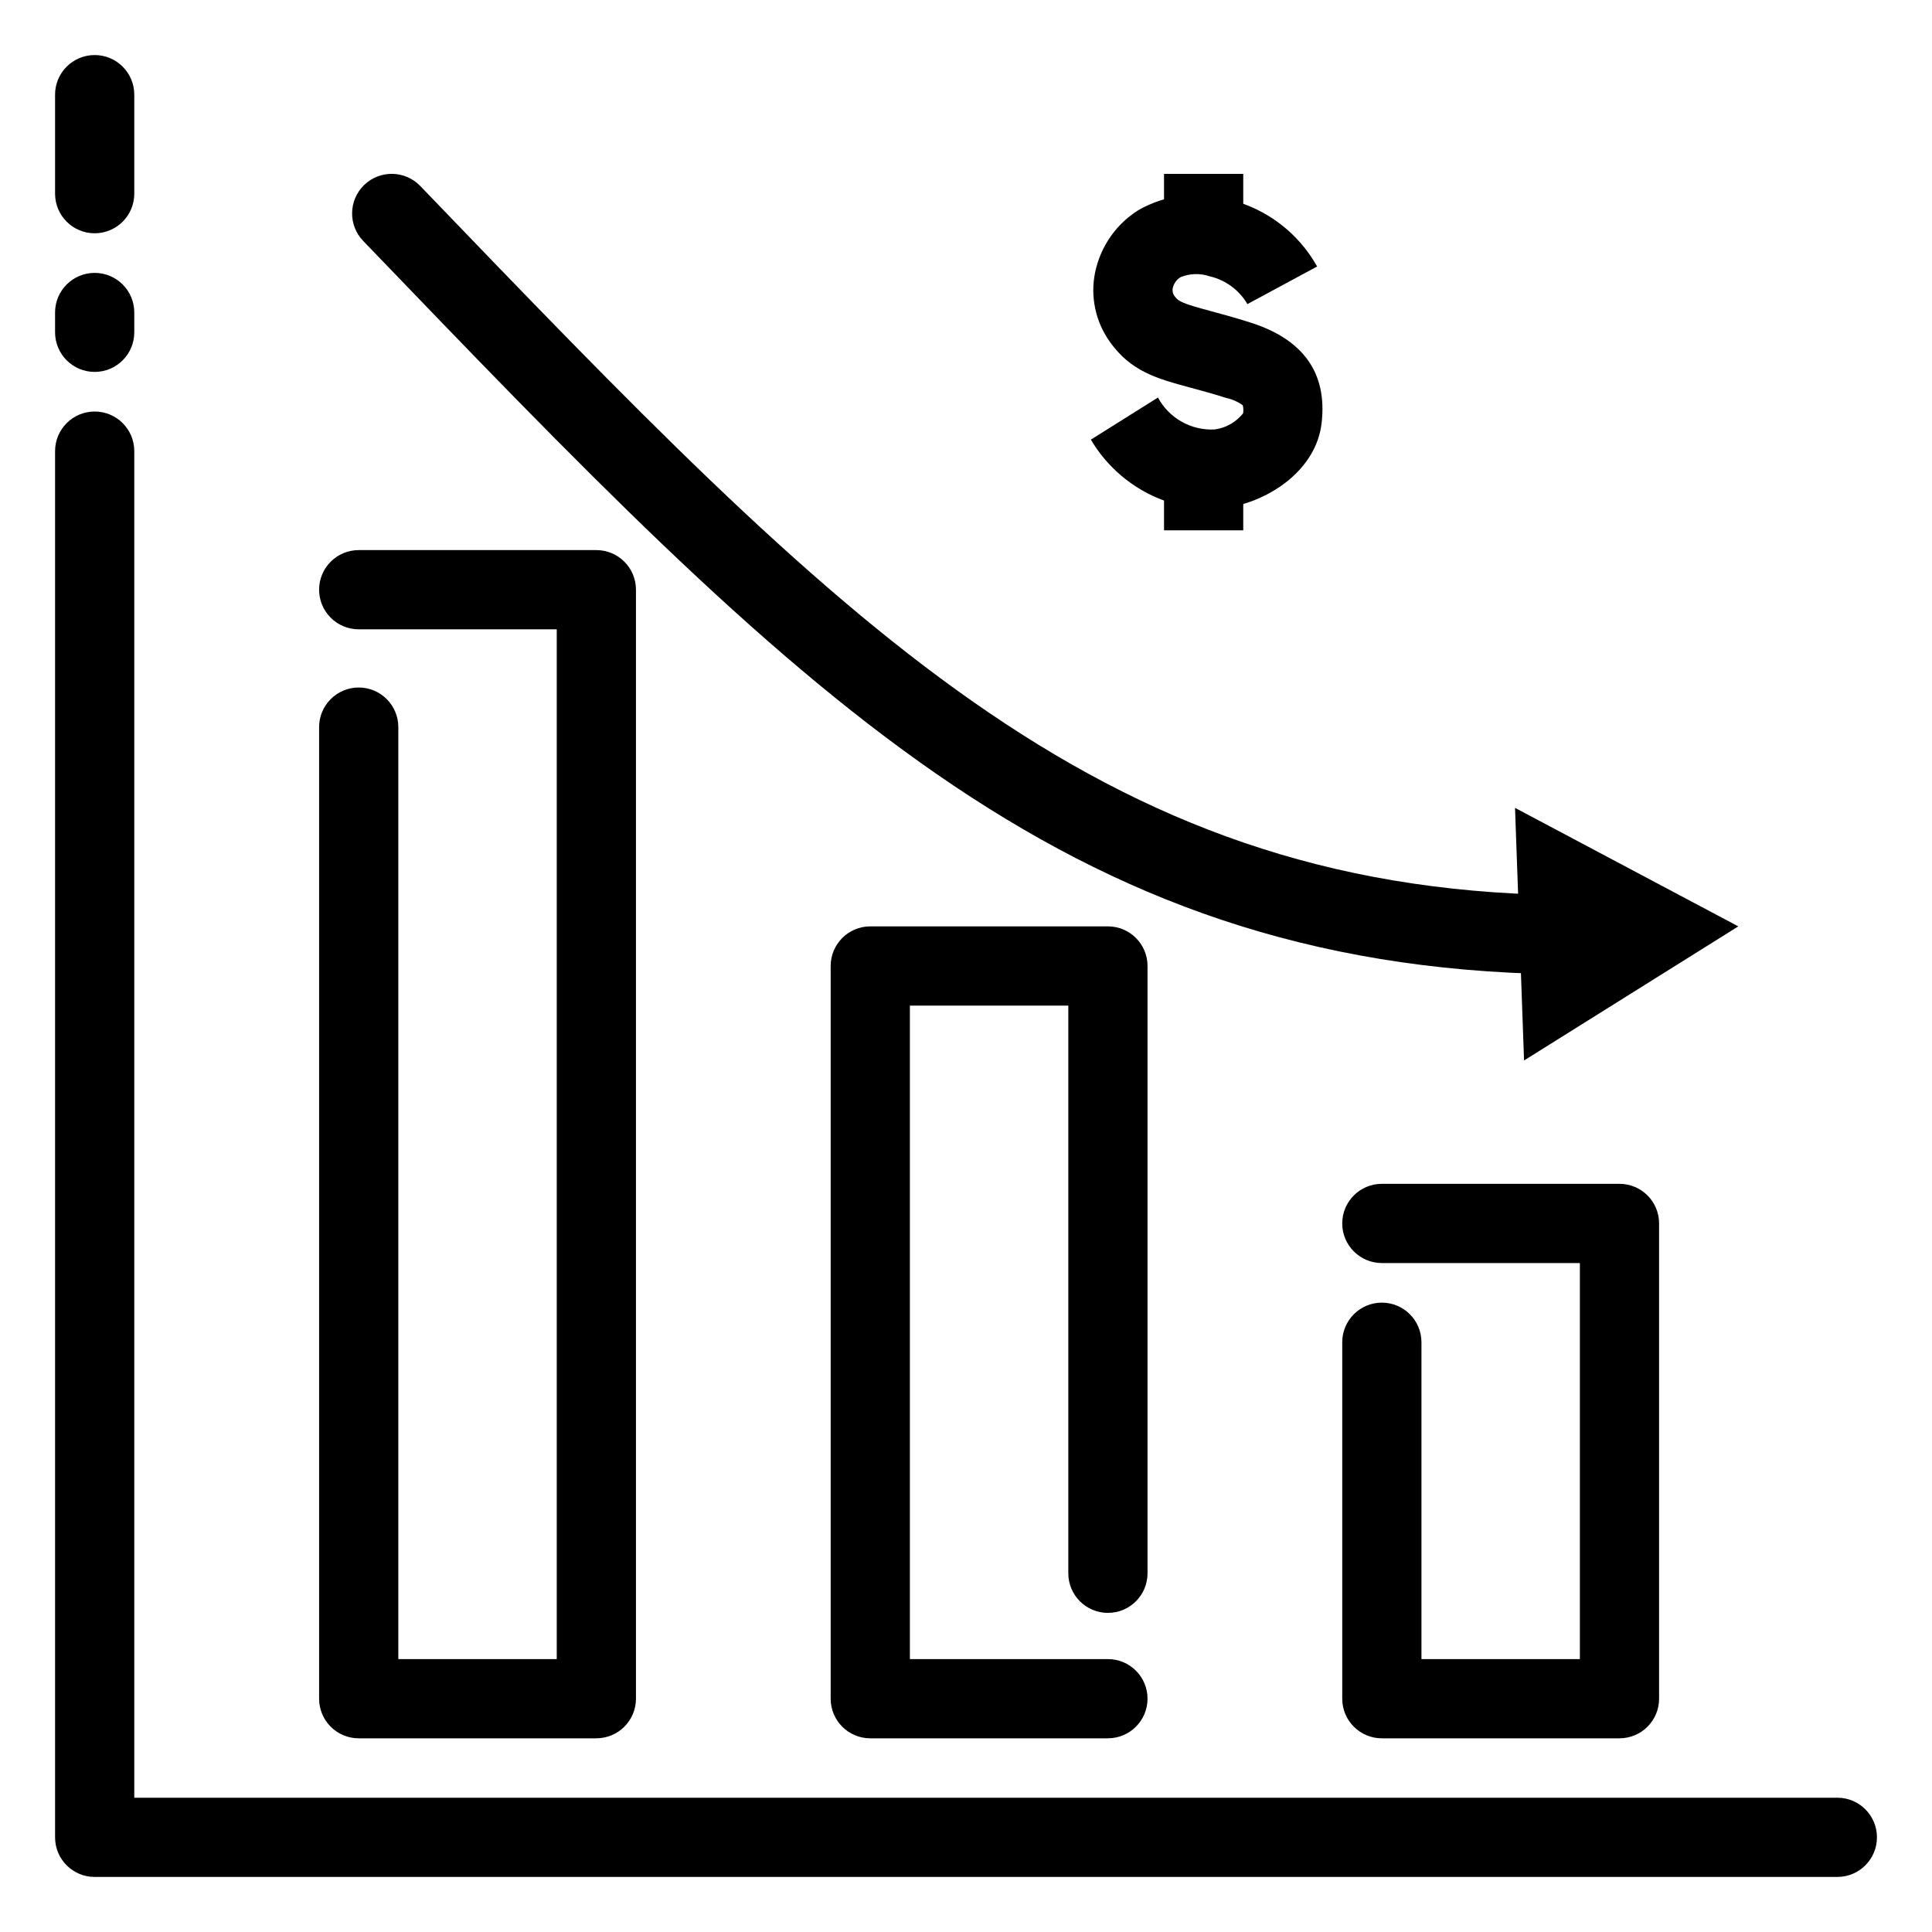 <?xml version="1.0" encoding="UTF-8"?>
<!-- Uploaded to: SVG Repo, www.svgrepo.com, Generator: SVG Repo Mixer Tools -->
<svg fill="#000000" width="800px" height="800px" version="1.1" viewBox="144 144 512 512" xmlns="http://www.w3.org/2000/svg">
 <g>
  <path d="m573.18 604.67h-62.977c-5.797 0-10.496-4.699-10.496-10.496v-94.465c0-5.797 4.699-10.496 10.496-10.496s10.496 4.699 10.496 10.496v83.969h41.984v-104.96h-52.48c-5.797 0-10.496-4.699-10.496-10.496s4.699-10.496 10.496-10.496h62.977c5.797 0 10.496 4.699 10.496 10.496v125.95c0 5.797-4.699 10.496-10.496 10.496z"/>
  <path d="m302.04 604.67h-62.977c-5.797 0-10.492-4.699-10.496-10.496v-257.48c0-5.797 4.699-10.496 10.496-10.496s10.496 4.699 10.496 10.496v246.98h41.984v-272.9h-52.48c-5.797 0-10.496-4.699-10.496-10.496s4.699-10.496 10.496-10.496h62.977c5.797 0 10.496 4.699 10.496 10.496v293.89c0 5.797-4.699 10.496-10.496 10.496z"/>
  <path d="m437.61 604.67h-62.977c-5.797 0-10.496-4.699-10.496-10.496v-194.18c0-5.797 4.699-10.496 10.496-10.496h62.977c5.797 0 10.496 4.699 10.496 10.496v160.94c0 5.797-4.699 10.496-10.496 10.496s-10.496-4.699-10.496-10.496v-150.44h-41.984v173.18h52.48c5.797 0 10.496 4.699 10.496 10.496s-4.699 10.496-10.496 10.496z"/>
  <path d="m169.09 205.82c-5.797 0-10.496-4.699-10.496-10.496v-26.238c0-5.797 4.699-10.496 10.496-10.496 5.797 0 10.496 4.699 10.496 10.496v26.238c0 5.797-4.699 10.496-10.496 10.496z"/>
  <path d="m169.09 242.56c-5.797 0-10.496-4.699-10.496-10.496v-5.25c0-5.797 4.699-10.496 10.496-10.496 5.797 0 10.496 4.699 10.496 10.496v5.25c0 5.797-4.699 10.496-10.496 10.496z"/>
  <path d="m630.91 641.41h-461.82c-5.797 0-10.496-4.699-10.496-10.496v-367.36c0-5.797 4.699-10.496 10.496-10.496 5.797 0 10.496 4.699 10.496 10.496v356.86h451.33c5.797 0 10.496 4.699 10.496 10.496s-4.699 10.496-10.496 10.496z"/>
  <path d="m464.27 278.93c-12.863-0.387-24.633-7.34-31.18-18.426l17.785-11.152v0.004c1.445 2.688 3.629 4.914 6.293 6.41 2.66 1.496 5.695 2.207 8.746 2.043 2.957-0.398 5.648-1.926 7.512-4.258 0.129-0.711 0.102-1.438-0.078-2.137-1.285-0.945-2.758-1.605-4.32-1.934-3.731-1.18-6.887-2.031-9.594-2.762-8.82-2.383-15.789-4.266-21.391-12.25-3.75-5.309-5.133-11.93-3.824-18.293 1.414-6.824 5.551-12.773 11.449-16.477 7.359-4.207 16.121-5.211 24.242-2.781 9.832 2.457 18.207 8.863 23.148 17.707l-18.48 9.965c-2.172-3.723-5.785-6.387-9.98-7.359-2.508-0.859-5.242-0.789-7.703 0.203-1.055 0.629-1.809 1.66-2.09 2.856-0.176 0.734-0.023 1.508 0.414 2.117 1.09 1.555 2.266 2.043 9.688 4.047 2.949 0.793 6.387 1.727 10.457 3.019 14.074 4.457 20.422 13.434 18.875 26.676-1.441 12.336-13.699 20.609-25.059 22.395l0.004 0.004c-1.625 0.254-3.266 0.383-4.914 0.383z"/>
  <path d="m452.48 268.36h20.992v16.18h-20.992z"/>
  <path d="m452.48 190.08h20.992v16.246h-20.992z"/>
  <path d="m556.5 402.18h-0.172c-131.26-2.113-200.83-74.461-316.09-194.34-4.016-4.18-3.883-10.824 0.297-14.84 4.176-4.016 10.82-3.887 14.84 0.293 111.48 115.94 178.77 185.92 301.29 187.89 5.762 0.09 10.371 4.812 10.328 10.578-0.047 5.762-4.731 10.41-10.496 10.414z"/>
  <path d="m547.89 425.04 56.777-35.539-59.168-31.406z"/>
 </g>
</svg>